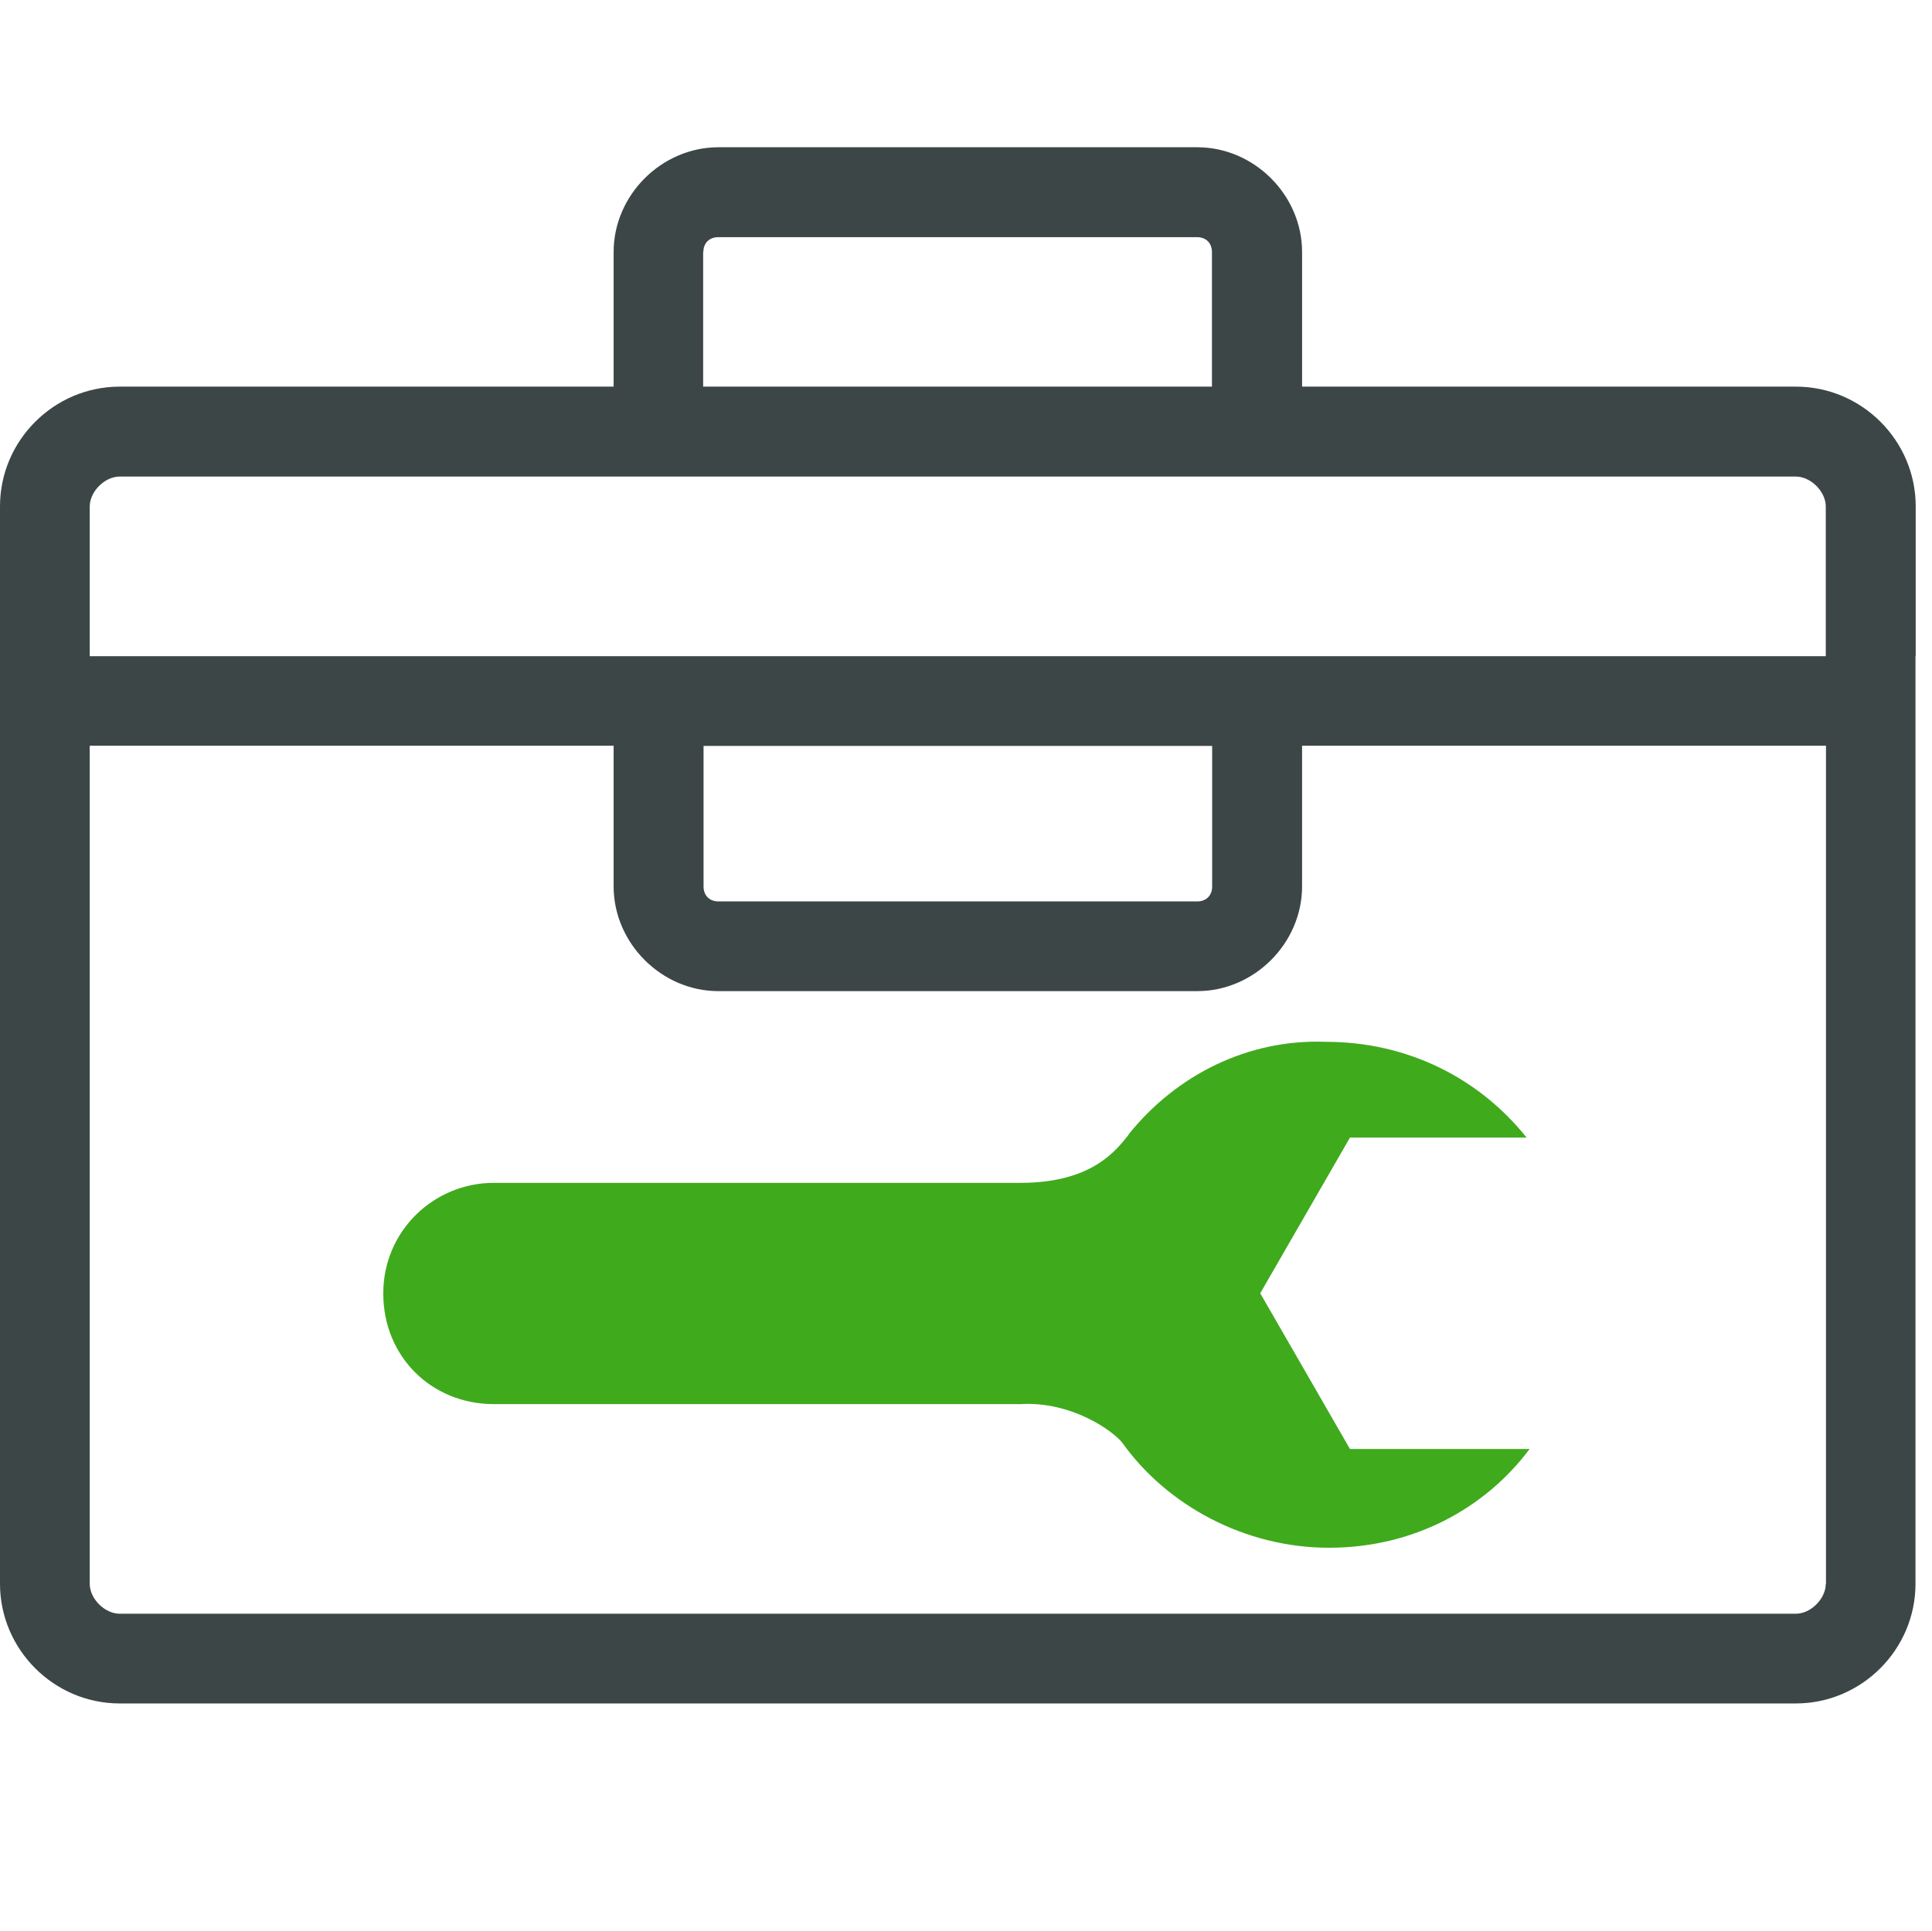 <?xml version="1.0" encoding="UTF-8"?>
<svg id="Layer_2" xmlns="http://www.w3.org/2000/svg" viewBox="0 0 96.03 96">
  <defs>
    <style>
      .cls-1 {
        fill: none;
      }

      .cls-2 {
        fill: #3d4647;
      }

      .cls-3 {
        fill: #40aa1d;
      }
    </style>
  </defs>
  <g id="Layer_1-2" data-name="Layer_1">
    <g>
      <path class="cls-2" d="M95.22,32.61h0v-7.44c0-3.27-2.68-5.95-5.95-5.95h-24.55v-6.69c0-2.83-2.38-5.21-5.21-5.21h-23.8c-2.83,0-5.21,2.38-5.21,5.21v6.69H5.95c-3.27,0-5.95,2.68-5.95,5.95v53.56c0,3.27,2.68,5.95,5.95,5.95h83.31c3.27,0,5.95-2.68,5.95-5.95v-41.66h0v-4.46ZM34.96,12.53c0-.45.3-.74.74-.74h23.8c.45,0,.74.3.74.74v6.69h-25.29v-6.69ZM5.95,23.69h83.31c.74,0,1.49.74,1.49,1.49v7.44H4.46v-7.44c0-.74.74-1.49,1.49-1.49ZM34.96,37.08h25.29v6.99c0,.45-.3.74-.74.74h-23.8c-.45,0-.74-.3-.74-.74v-6.99ZM90.75,78.73c0,.74-.74,1.49-1.49,1.49H5.95c-.74,0-1.49-.74-1.49-1.49v-41.66h26.04v6.99c0,2.83,2.38,5.21,5.21,5.21h23.8c2.83,0,5.21-2.38,5.21-5.21v-6.99h26.04v41.66Z"/>
      <path class="cls-3" d="M56.09,56.42c-.6.74-1.79,2.38-5.36,2.38h-26.18c-2.98,0-5.5,2.38-5.5,5.5s2.38,5.5,5.5,5.5h26.18c2.53-.15,4.61,1.34,5.06,1.93,2.23,3.12,6.1,5.21,10.27,5.21s7.74-1.93,9.97-4.91h-8.93l-4.46-7.74,4.46-7.74h8.78c-2.38-2.98-5.95-4.76-9.97-4.76-3.87-.15-7.44,1.64-9.82,4.61Z"/>
    </g>
    <rect class="cls-1" x=".03" width="96" height="96"/>
  </g>
</svg>
